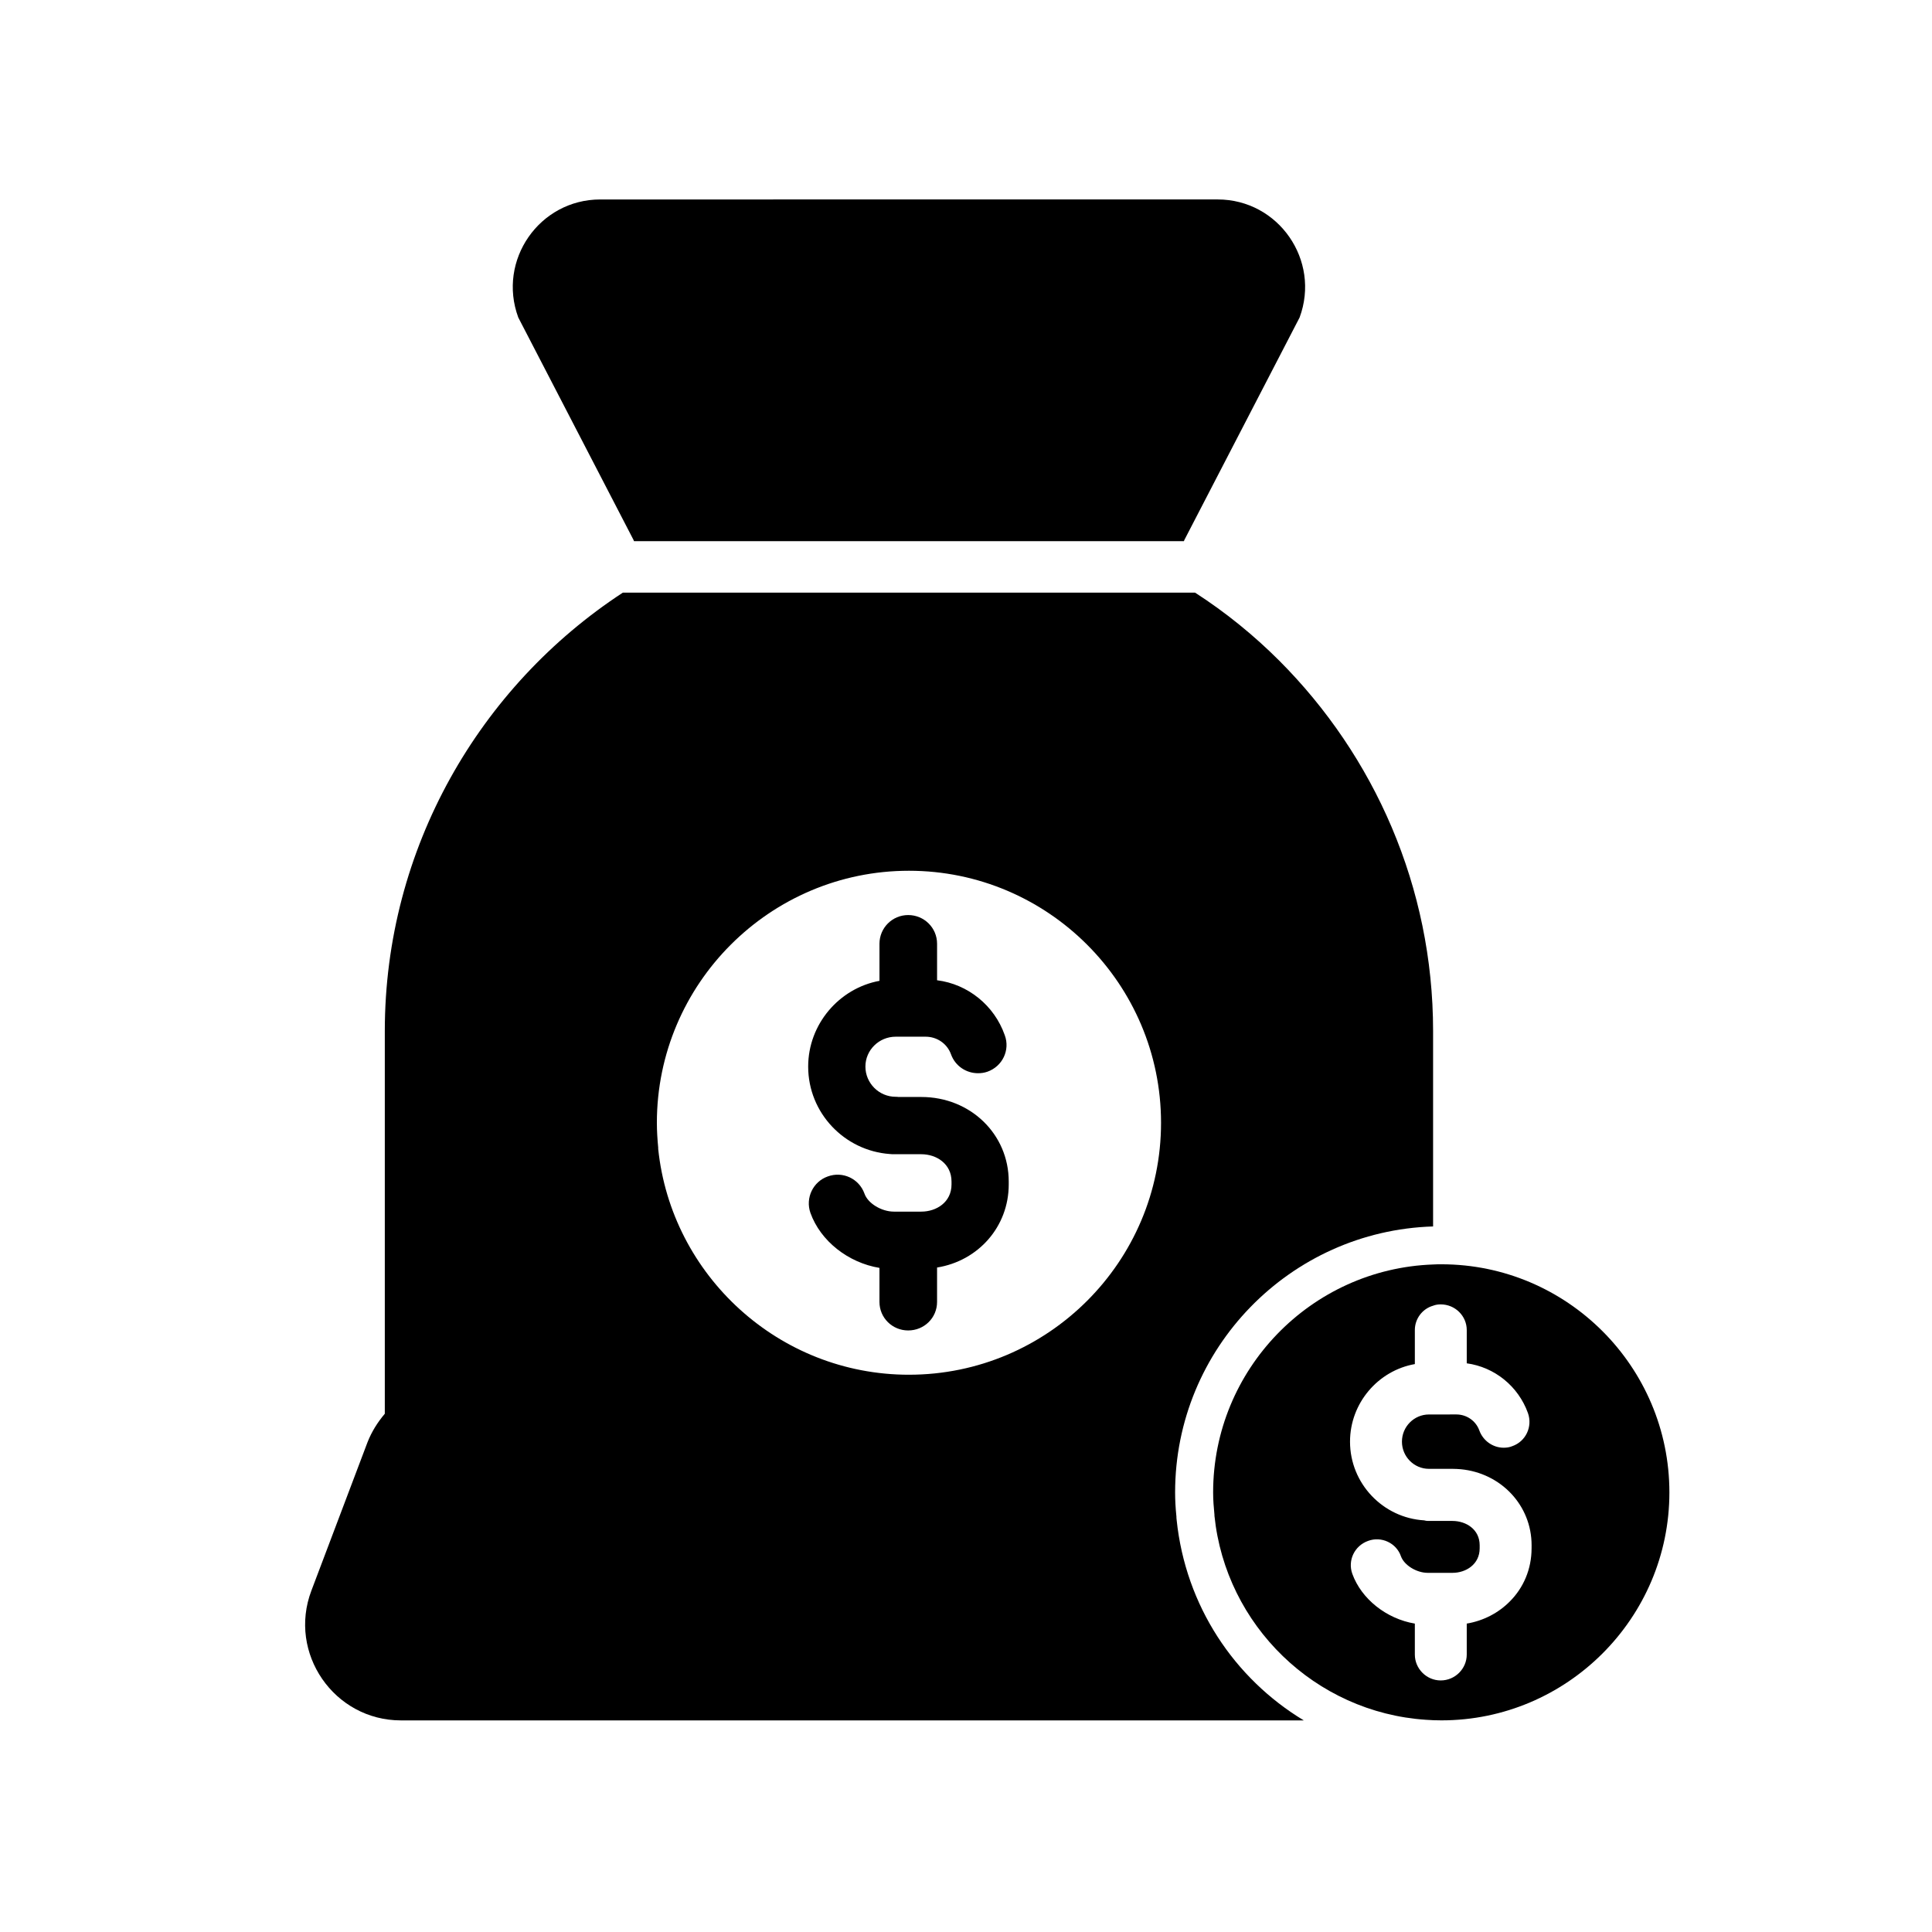 <?xml version="1.0" encoding="UTF-8"?>
<!-- Uploaded to: SVG Repo, www.svgrepo.com, Generator: SVG Repo Mixer Tools -->
<svg fill="#000000" width="800px" height="800px" version="1.1" viewBox="144 144 512 512" xmlns="http://www.w3.org/2000/svg">
 <g>
  <path d="m311.88 287.07c0.07 0.137 0.07 0.207 0.137 0.344h145.73c0.066-0.137 0.066-0.207 0.137-0.344l30.527-58.938c5.602-15.16-5.602-31.277-21.715-31.277l-163.63 0.004c-16.117 0-27.316 16.117-21.715 31.277z"/>
  <path d="m455.82 546.76-0.051-0.504v-0.301c-0.25-2.418-0.352-4.484-0.352-6.449 0-38.137 30.43-69.324 68.367-70.484v-51.789c0-38.238-15.617-72.953-40.758-98.141-6.75-6.75-14.258-12.848-22.32-18.035h-151.65c-37.887 24.789-63.078 67.711-63.078 116.18v101.42c-1.914 2.266-3.477 4.734-4.586 7.559l-14.863 39.297c-6.297 16.574 5.996 34.41 23.73 34.41h239.26c-18.383-11.09-31.332-30.336-33.699-53.16zm-70.938-38.441c-34.512 0-62.977-26.348-66.453-59.852v-0.352c-0.203-2.117-0.352-4.383-0.352-6.551 0-36.828 29.977-66.805 66.805-66.805 36.828 0 66.805 29.977 66.805 66.805 0 36.777-29.977 66.754-66.805 66.754z"/>
  <path d="m388.16 434.71h-6.098c-0.203-0.051-0.453-0.051-0.707-0.051-4.383 0-8.012-3.578-8.012-8.012 0-4.383 3.629-7.91 8.012-7.91h7.961c3.023 0 5.691 1.863 6.699 4.637 1.109 3.125 4.031 5.039 7.152 5.039 0.855 0 1.664-0.102 2.519-0.402 3.981-1.41 6.047-5.742 4.586-9.672-2.769-7.91-9.824-13.551-17.938-14.559v-9.672c0-4.231-3.426-7.609-7.656-7.609-4.18 0-7.609 3.375-7.609 7.609v9.824c-10.68 1.965-18.895 11.488-18.895 22.723 0 12.293 9.621 22.32 21.664 23.176 0.402 0.051 0.805 0.051 1.16 0.051h7.152c3.981 0 8.012 2.469 8.012 7.254v0.754c0 4.734-4.031 7.203-8.012 7.203h-7.254c-3.273 0-6.902-2.168-7.809-4.785-1.41-3.93-5.742-5.996-9.723-4.535-3.879 1.359-5.996 5.691-4.586 9.672 2.672 7.457 10.027 13.199 18.289 14.559v9.02c0 4.231 3.426 7.559 7.609 7.559 4.231 0 7.656-3.324 7.656-7.559v-9.117c10.934-1.762 18.992-10.832 18.992-22.016v-0.754c0.008-12.602-10.172-22.426-23.168-22.426z"/>
  <path d="m526 479.05c-0.754 0-1.461 0-2.215 0.051-32.344 1.156-58.293 27.809-58.293 60.406 0 2.016 0.152 3.93 0.352 5.945v0.25c2.973 29.02 26.652 52.094 56.023 54.059 1.359 0.102 2.719 0.152 4.133 0.152 33.25 0 60.406-27.105 60.406-60.406 0-33.352-27.152-60.457-60.406-60.457zm23.883 75.27c0 5.543-2.168 10.48-5.742 14.055-2.973 3.023-6.953 5.141-11.438 5.894v8.211c0 3.727-3.074 6.852-6.902 6.852-3.777 0-6.852-3.125-6.852-6.852v-8.211c-7.508-1.258-14.156-6.5-16.574-13.199-1.258-3.527 0.555-7.406 4.18-8.715 3.527-1.309 7.508 0.555 8.715 4.082 0.855 2.367 4.133 4.383 7.106 4.383h6.551c3.578 0 7.203-2.266 7.203-6.5v-0.805c0-4.231-3.629-6.449-7.203-6.449l-6.5-0.004c-0.352 0-0.656-0.051-1.008-0.152-10.934-0.656-19.648-9.773-19.648-20.859 0-10.227 7.457-18.844 17.18-20.555v-9.02c0-3.023 2.016-5.644 4.836-6.449 0.605-0.25 1.309-0.352 2.016-0.352 3.828 0 6.902 3.074 6.902 6.801v8.816c7.356 1.008 13.652 6.047 16.223 13.199 1.258 3.578-0.555 7.508-4.18 8.766-0.707 0.301-1.512 0.402-2.266 0.402-2.82 0-5.441-1.812-6.449-4.586-0.906-2.519-3.324-4.231-6.098-4.231l-5.996 0.008h-1.258c-3.93 0-7.152 3.223-7.152 7.203s3.223 7.203 7.152 7.203h6.246c0.754 0 1.461 0.051 2.168 0.102 10.68 1.008 18.793 9.574 18.793 20.152z"/>
 </g>
</svg>